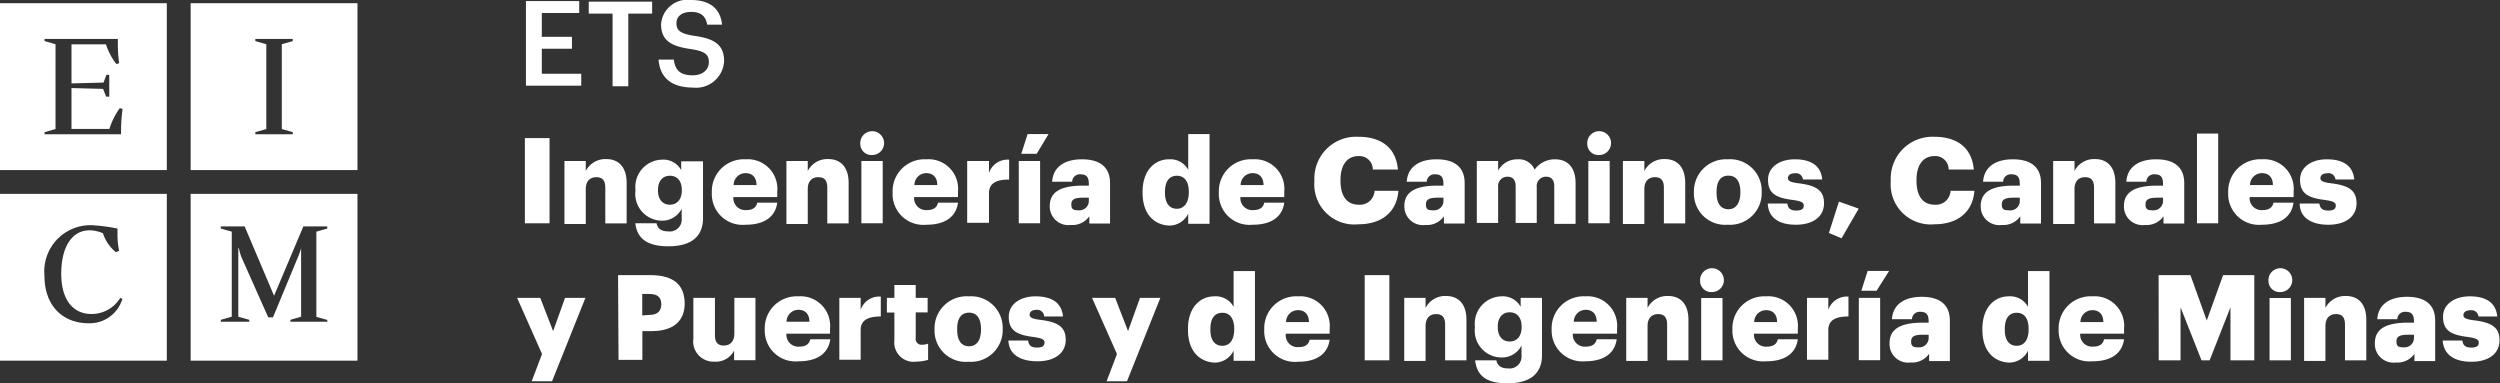 <svg xmlns="http://www.w3.org/2000/svg" viewBox="0 0 209.81 32.17"><rect x="0" y="0" width="209.81" height="32.17" fill="#333333" stroke="none"/><defs><style>.cls-1{fill:#FFF;}</style></defs><title>ETSCCPIM_2</title><g id="Capa_2" data-name="Capa 2"><g id="Capa_1-2" data-name="Capa 1"><path class="cls-1" d="M44.14.09h4.47v1H45.47v2H48v1H45.47V6.19h3.31v1H44.14Z"/><path class="cls-1" d="M51.41,1.14h-2v-1h5.32v1h-2v6.1H51.41Z"/><path class="cls-1" d="M55.27,5h1.28c.09.72.38,1.32,1.59,1.32.79,0,1.35-.44,1.35-1.1s-.33-.91-1.49-1.1c-1.71-.23-2.52-.75-2.52-2.09A2.21,2.21,0,0,1,58,0c1.54,0,2.46.7,2.6,2.07H59.35C59.22,1.32,58.79,1,58,1s-1.23.39-1.23.94S57,2.81,58.22,3c1.68.23,2.55.71,2.55,2.14a2.36,2.36,0,0,1-2.63,2.21C56.19,7.34,55.37,6.37,55.27,5Z"/><path class="cls-1" d="M44.05,11.59h2.07v7.15H44.05Z"/><path class="cls-1" d="M47.37,13.51h1.79v.84a1.85,1.85,0,0,1,1.72-1c1,0,1.71.63,1.71,2v3.4H50.8v-3c0-.59-.23-.88-.75-.88s-.89.32-.89,1v2.93H47.37Z"/><path class="cls-1" d="M53.32,18.74H55.1c.08.38.31.68,1,.68a1,1,0,0,0,1.11-1.1v-.8a1.83,1.83,0,0,1-1.62,1A2.25,2.25,0,0,1,53.33,16v-.08a2.29,2.29,0,0,1,2.22-2.52,1.7,1.7,0,0,1,1.62.88v-.74H59V18.3c0,1.56-1,2.37-2.9,2.37S53.46,19.93,53.32,18.74ZM57.22,16v-.07c0-.72-.37-1.18-1-1.18s-1,.47-1,1.19V16c0,.72.38,1.18,1,1.18S57.22,16.7,57.22,16Z"/><path class="cls-1" d="M59.74,16.19v-.08a2.68,2.68,0,0,1,2.83-2.74,2.48,2.48,0,0,1,2.66,2.7v.47H61.55a1,1,0,0,0,1.09,1.09c.59,0,.84-.27.91-.62h1.68c-.16,1.18-1.07,1.85-2.65,1.85A2.58,2.58,0,0,1,59.74,16.19Zm3.75-.66c0-.63-.34-1-.92-1a1,1,0,0,0-1,1Z"/><path class="cls-1" d="M66,13.51h1.79v.84a1.85,1.85,0,0,1,1.72-1c1,0,1.71.63,1.71,2v3.4H69.43v-3c0-.59-.23-.88-.75-.88s-.89.32-.89,1v2.93H66Z"/><path class="cls-1" d="M72.2,12.09a1,1,0,1,1,1,.92A.93.93,0,0,1,72.2,12.09Zm.09,1.42h1.79v5.23H72.29Z"/><path class="cls-1" d="M74.91,16.19v-.08a2.68,2.68,0,0,1,2.83-2.74,2.48,2.48,0,0,1,2.66,2.7v.47H76.72a1,1,0,0,0,1.09,1.09c.59,0,.84-.27.91-.62H80.4c-.16,1.18-1.07,1.85-2.65,1.85A2.58,2.58,0,0,1,74.91,16.19Zm3.75-.66c0-.63-.34-1-.92-1a1,1,0,0,0-1,1Z"/><path class="cls-1" d="M81.17,13.51H83v1a1.65,1.65,0,0,1,1.69-1.11v1.67c-1.09,0-1.69.31-1.69,1.15v2.48H81.17Z"/><path class="cls-1" d="M85.5,13.51h1.79v5.23H85.5Zm.74-2.26H88L87,12.91H85.71Z"/><path class="cls-1" d="M88.1,17.29c0-1.23,1-1.71,2.78-1.71h.5v-.12c0-.5-.12-.83-.69-.83a.64.64,0,0,0-.71.62H88.3c.08-1.26,1.07-1.88,2.5-1.88s2.36.59,2.36,2v3.39H91.42v-.61a1.72,1.72,0,0,1-1.55.73A1.56,1.56,0,0,1,88.1,17.29Zm3.28-.38v-.32h-.47c-.72,0-1,.14-1,.57s.2.49.62.49A.79.79,0,0,0,91.38,16.91Z"/><path class="cls-1" d="M95.89,16.18V16.1c0-1.78,1-2.73,2.22-2.73a1.7,1.7,0,0,1,1.61.88v-3h1.79v7.53H99.72v-.85a1.76,1.76,0,0,1-1.63,1C96.88,18.86,95.89,18,95.89,16.18Zm3.88,0v-.08c0-.88-.37-1.35-1-1.35s-1,.45-1,1.36v.08c0,.88.39,1.33,1,1.33S99.77,17,99.77,16.15Z"/><path class="cls-1" d="M102.29,16.19v-.08a2.68,2.68,0,0,1,2.83-2.74,2.48,2.48,0,0,1,2.66,2.7v.47H104.1a1,1,0,0,0,1.09,1.09c.59,0,.84-.27.91-.62h1.68c-.16,1.18-1.07,1.85-2.65,1.85A2.58,2.58,0,0,1,102.29,16.19Zm3.75-.66c0-.63-.34-1-.92-1a1,1,0,0,0-1,1Z"/><path class="cls-1" d="M110.31,15.21v-.08A3.5,3.5,0,0,1,114,11.48c1.86,0,3.15.86,3.32,2.75h-2.11A1.12,1.12,0,0,0,114,13.1c-.92,0-1.5.72-1.5,2v.08c0,1.29.55,2,1.53,2a1.23,1.23,0,0,0,1.33-1.17h2c-.14,1.85-1.48,2.81-3.33,2.81A3.36,3.36,0,0,1,110.31,15.21Z"/><path class="cls-1" d="M117.86,17.29c0-1.23,1-1.71,2.78-1.71h.5v-.12c0-.5-.12-.83-.69-.83a.64.64,0,0,0-.71.62h-1.68c.08-1.26,1.07-1.88,2.5-1.88s2.36.59,2.36,2v3.39h-1.74v-.61a1.72,1.72,0,0,1-1.55.73A1.56,1.56,0,0,1,117.86,17.29Zm3.28-.38v-.32h-.47c-.72,0-1,.14-1,.57s.2.49.62.49A.79.79,0,0,0,121.14,16.91Z"/><path class="cls-1" d="M123.94,13.51h1.79v.8a1.83,1.83,0,0,1,1.64-.94,1.42,1.42,0,0,1,1.42.87,2.07,2.07,0,0,1,1.73-.87c1,0,1.71.64,1.71,2v3.42h-1.79V15.62c0-.53-.26-.79-.67-.79a.78.78,0,0,0-.8.88v3H127.2V15.62c0-.53-.26-.79-.67-.79a.78.78,0,0,0-.8.88v3h-1.79Z"/><path class="cls-1" d="M133.21,12.09a1,1,0,1,1,1,.92A.93.93,0,0,1,133.21,12.09Zm.09,1.42h1.79v5.23H133.3Z"/><path class="cls-1" d="M136.2,13.51H138v.84a1.85,1.85,0,0,1,1.72-1c1,0,1.71.63,1.71,2v3.4h-1.79v-3c0-.59-.23-.88-.75-.88s-.89.32-.89,1v2.93H136.2Z"/><path class="cls-1" d="M142.16,16.19v-.08A2.69,2.69,0,0,1,145,13.37a2.65,2.65,0,0,1,2.85,2.69v.08A2.66,2.66,0,0,1,145,18.86,2.62,2.62,0,0,1,142.16,16.19Zm3.9,0v-.08c0-.88-.35-1.37-1-1.37s-1,.47-1,1.35v.08c0,.9.35,1.39,1,1.39S146.06,17,146.06,16.16Z"/><path class="cls-1" d="M148.36,17.08H150c.06.38.23.59.74.59s.64-.17.64-.43-.25-.37-1-.47c-1.4-.18-2-.59-2-1.68s1-1.72,2.24-1.72,2.19.44,2.31,1.69h-1.62a.58.58,0,0,0-.67-.52c-.39,0-.59.17-.59.41s.24.35.88.43c1.45.18,2.15.56,2.15,1.68s-.92,1.8-2.37,1.8S148.4,18.24,148.36,17.08Z"/><path class="cls-1" d="M153.49,19.55l.84-2.63,1.66.59L154.55,20Z"/><path class="cls-1" d="M158.68,15.21v-.08a3.5,3.5,0,0,1,3.65-3.65c1.86,0,3.15.86,3.32,2.75h-2.11a1.12,1.12,0,0,0-1.2-1.13c-.92,0-1.5.72-1.5,2v.08c0,1.29.55,2,1.53,2a1.23,1.23,0,0,0,1.33-1.17h2c-.14,1.85-1.48,2.81-3.33,2.81A3.36,3.36,0,0,1,158.68,15.21Z"/><path class="cls-1" d="M166.23,17.29c0-1.23,1-1.71,2.78-1.71h.5v-.12c0-.5-.12-.83-.69-.83a.64.64,0,0,0-.71.62h-1.68c.08-1.26,1.07-1.88,2.5-1.88s2.36.59,2.36,2v3.39h-1.74v-.61a1.72,1.72,0,0,1-1.55.73A1.56,1.56,0,0,1,166.23,17.29Zm3.28-.38v-.32H169c-.72,0-1,.14-1,.57s.2.49.62.49A.79.79,0,0,0,169.51,16.91Z"/><path class="cls-1" d="M172.31,13.51h1.79v.84a1.85,1.85,0,0,1,1.72-1c1,0,1.71.63,1.71,2v3.4h-1.79v-3c0-.59-.23-.88-.75-.88s-.89.32-.89,1v2.93h-1.79Z"/><path class="cls-1" d="M178.25,17.29c0-1.23,1-1.71,2.78-1.71h.5v-.12c0-.5-.12-.83-.69-.83a.64.64,0,0,0-.71.62h-1.68c.08-1.26,1.07-1.88,2.5-1.88s2.36.59,2.36,2v3.39h-1.74v-.61a1.72,1.72,0,0,1-1.55.73A1.56,1.56,0,0,1,178.25,17.29Zm3.28-.38v-.32h-.47c-.72,0-1,.14-1,.57s.2.49.62.49A.79.79,0,0,0,181.53,16.91Z"/><path class="cls-1" d="M184.38,11.21h1.78v7.53h-1.78Z"/><path class="cls-1" d="M187,16.19v-.08a2.68,2.68,0,0,1,2.83-2.74,2.48,2.48,0,0,1,2.66,2.7v.47H188.8a1,1,0,0,0,1.09,1.09c.59,0,.84-.27.91-.62h1.68c-.16,1.18-1.07,1.85-2.65,1.85A2.58,2.58,0,0,1,187,16.19Zm3.75-.66c0-.63-.34-1-.92-1a1,1,0,0,0-1,1Z"/><path class="cls-1" d="M193,17.08h1.65c.06.38.23.59.74.59s.64-.17.64-.43-.25-.37-1-.47c-1.4-.18-2-.59-2-1.68s1-1.72,2.24-1.72,2.19.44,2.31,1.69H196a.58.58,0,0,0-.67-.52c-.39,0-.59.17-.59.41s.24.35.88.43c1.45.18,2.15.56,2.15,1.68s-.92,1.8-2.37,1.8S193,18.24,193,17.08Z"/><path class="cls-1" d="M45.49,29.71,43.4,25h1.94l1.08,2.79,1-2.79h1.71l-2.8,7H44.62Z"/><path class="cls-1" d="M51.87,23.09h2.72c2,0,2.87.87,2.87,2.39v0c0,1.5-1,2.31-2.78,2.31h-.77v2.41h-2Zm2.63,3.34c.66,0,1-.31,1-.9v0c0-.61-.36-.86-1-.86h-.6v1.8Z"/><path class="cls-1" d="M58.19,28.42V25H60v3.12c0,.59.23.88.74.88s.89-.32.89-1V25H63.4v5.23H61.61v-.81a1.72,1.72,0,0,1-1.66.93A1.7,1.7,0,0,1,58.19,28.42Z"/><path class="cls-1" d="M64.18,27.69v-.08A2.68,2.68,0,0,1,67,24.87a2.48,2.48,0,0,1,2.66,2.7V28H66a1,1,0,0,0,1.09,1.09c.59,0,.84-.27.91-.62h1.68c-.16,1.18-1.07,1.85-2.65,1.85A2.58,2.58,0,0,1,64.18,27.69ZM67.93,27c0-.63-.34-1-.92-1a1,1,0,0,0-1,1Z"/><path class="cls-1" d="M70.44,25h1.79v1a1.65,1.65,0,0,1,1.69-1.11v1.67c-1.09,0-1.69.31-1.69,1.15v2.48H70.44Z"/><path class="cls-1" d="M75.06,28.56V26.23h-.63V25h.63V23.92h1.79V25h1v1.22h-1v2.16a.48.48,0,0,0,.53.55,1.36,1.36,0,0,0,.51-.09v1.36a3.76,3.76,0,0,1-1,.15A1.62,1.62,0,0,1,75.06,28.56Z"/><path class="cls-1" d="M78.43,27.69v-.08a2.69,2.69,0,0,1,2.87-2.74,2.65,2.65,0,0,1,2.85,2.69v.08a2.66,2.66,0,0,1-2.86,2.72A2.62,2.62,0,0,1,78.43,27.69Zm3.9,0v-.08c0-.88-.35-1.37-1-1.37s-1,.47-1,1.35v.08c0,.9.35,1.39,1,1.39S82.33,28.53,82.33,27.66Z"/><path class="cls-1" d="M84.63,28.58h1.65c.06.38.23.59.74.59s.64-.17.64-.43-.25-.37-1-.47c-1.4-.18-2-.59-2-1.68s1-1.72,2.24-1.72,2.19.44,2.31,1.69H87.63A.58.58,0,0,0,87,26c-.39,0-.59.17-.59.41s.24.35.88.43c1.45.18,2.15.56,2.15,1.68s-.92,1.8-2.37,1.8S84.67,29.74,84.63,28.58Z"/><path class="cls-1" d="M93.74,29.71,91.65,25h1.94l1.08,2.79,1-2.79h1.71l-2.8,7H92.87Z"/><path class="cls-1" d="M99.7,27.68V27.6c0-1.78,1-2.73,2.22-2.73a1.7,1.7,0,0,1,1.61.88v-3h1.79v7.53h-1.79v-.85a1.76,1.76,0,0,1-1.63,1C100.69,30.36,99.7,29.49,99.7,27.68Zm3.88,0v-.08c0-.88-.37-1.35-1-1.35s-1,.45-1,1.36v.08c0,.88.39,1.33,1,1.33S103.58,28.54,103.58,27.65Z"/><path class="cls-1" d="M106.1,27.69v-.08a2.68,2.68,0,0,1,2.83-2.74,2.48,2.48,0,0,1,2.66,2.7V28h-3.68A1,1,0,0,0,109,29.13c.59,0,.84-.27.91-.62h1.68c-.16,1.18-1.07,1.85-2.65,1.85A2.58,2.58,0,0,1,106.1,27.69Zm3.75-.66c0-.63-.34-1-.92-1a1,1,0,0,0-1,1Z"/><path class="cls-1" d="M114.53,23.09h2.07v7.15h-2.07Z"/><path class="cls-1" d="M117.85,25h1.79v.84a1.85,1.85,0,0,1,1.72-1c1,0,1.71.63,1.71,2v3.4h-1.79v-3c0-.59-.23-.88-.75-.88s-.89.32-.89,1v2.93h-1.79Z"/><path class="cls-1" d="M123.8,30.24h1.78c.08.38.31.68,1,.68a1,1,0,0,0,1.11-1.1V29A1.83,1.83,0,0,1,126,30a2.25,2.25,0,0,1-2.22-2.51v-.08A2.29,2.29,0,0,1,126,24.87a1.7,1.7,0,0,1,1.62.88V25h1.79V29.8c0,1.56-1,2.37-2.9,2.37S123.94,31.43,123.8,30.24Zm3.9-2.78v-.07c0-.72-.37-1.18-1-1.18s-1,.47-1,1.19v.08c0,.72.38,1.18,1,1.18S127.7,28.2,127.7,27.46Z"/><path class="cls-1" d="M130.22,27.69v-.08a2.68,2.68,0,0,1,2.83-2.74,2.48,2.48,0,0,1,2.66,2.7V28H132a1,1,0,0,0,1.09,1.09c.59,0,.84-.27.91-.62h1.68c-.16,1.18-1.07,1.85-2.65,1.85A2.58,2.58,0,0,1,130.22,27.69ZM134,27c0-.63-.34-1-.92-1a1,1,0,0,0-1,1Z"/><path class="cls-1" d="M136.48,25h1.79v.84a1.85,1.85,0,0,1,1.72-1c1,0,1.71.63,1.71,2v3.4h-1.79v-3c0-.59-.23-.88-.75-.88s-.89.32-.89,1v2.93h-1.79Z"/><path class="cls-1" d="M142.68,23.59a1,1,0,1,1,1,.92A.93.93,0,0,1,142.68,23.59Zm.09,1.42h1.79v5.23h-1.79Z"/><path class="cls-1" d="M145.39,27.69v-.08a2.68,2.68,0,0,1,2.83-2.74,2.48,2.48,0,0,1,2.66,2.7V28H147.2a1,1,0,0,0,1.09,1.09c.59,0,.84-.27.91-.62h1.68c-.16,1.18-1.07,1.85-2.65,1.85A2.58,2.58,0,0,1,145.39,27.69Zm3.75-.66c0-.63-.34-1-.92-1a1,1,0,0,0-1,1Z"/><path class="cls-1" d="M151.65,25h1.79v1a1.65,1.65,0,0,1,1.69-1.11v1.67c-1.09,0-1.69.31-1.69,1.15v2.48h-1.79Z"/><path class="cls-1" d="M156,25h1.79v5.23H156Zm.74-2.26h1.8l-1.05,1.66h-1.28Z"/><path class="cls-1" d="M158.58,28.79c0-1.23,1-1.71,2.78-1.71h.5V27c0-.5-.12-.83-.69-.83a.64.64,0,0,0-.71.62h-1.68c.08-1.26,1.07-1.88,2.5-1.88s2.36.59,2.36,2v3.39H161.9v-.61a1.72,1.72,0,0,1-1.55.73A1.56,1.56,0,0,1,158.58,28.79Zm3.28-.38v-.32h-.47c-.72,0-1,.14-1,.57s.2.49.62.49A.79.79,0,0,0,161.86,28.41Z"/><path class="cls-1" d="M166.37,27.68V27.6c0-1.78,1-2.73,2.22-2.73a1.7,1.7,0,0,1,1.61.88v-3H172v7.53H170.2v-.85a1.76,1.76,0,0,1-1.63,1C167.36,30.36,166.37,29.49,166.37,27.68Zm3.88,0v-.08c0-.88-.37-1.35-1-1.35s-1,.45-1,1.36v.08c0,.88.39,1.33,1,1.33S170.25,28.54,170.25,27.65Z"/><path class="cls-1" d="M172.77,27.69v-.08a2.68,2.68,0,0,1,2.83-2.74,2.48,2.48,0,0,1,2.66,2.7V28h-3.68a1,1,0,0,0,1.09,1.09c.59,0,.84-.27.91-.62h1.68c-.16,1.18-1.07,1.85-2.65,1.85A2.58,2.58,0,0,1,172.77,27.69Zm3.75-.66c0-.63-.34-1-.92-1a1,1,0,0,0-1,1Z"/><path class="cls-1" d="M181.16,23.09h2.67l1.37,3.81,1.37-3.81h2.62v7.15h-2V25.79l-1.75,4.45h-.68L183,25.79v4.45h-1.83Z"/><path class="cls-1" d="M190.38,23.59a1,1,0,1,1,1,.92A.93.93,0,0,1,190.38,23.59Zm.09,1.42h1.79v5.23h-1.79Z"/><path class="cls-1" d="M193.37,25h1.79v.84a1.85,1.85,0,0,1,1.72-1c1,0,1.71.63,1.71,2v3.4H196.8v-3c0-.59-.23-.88-.75-.88s-.89.32-.89,1v2.93h-1.79Z"/><path class="cls-1" d="M199.31,28.79c0-1.23,1-1.71,2.78-1.71h.5V27c0-.5-.12-.83-.69-.83a.64.64,0,0,0-.71.62h-1.68c.08-1.26,1.07-1.88,2.5-1.88s2.36.59,2.36,2v3.39h-1.74v-.61a1.72,1.72,0,0,1-1.55.73A1.56,1.56,0,0,1,199.31,28.79Zm3.28-.38v-.32h-.47c-.72,0-1,.14-1,.57s.2.49.62.49A.79.79,0,0,0,202.59,28.41Z"/><path class="cls-1" d="M205,28.58h1.65c.06.38.23.59.74.59s.64-.17.64-.43-.25-.37-1-.47c-1.4-.18-2-.59-2-1.68s1-1.72,2.24-1.72,2.19.44,2.31,1.69H208a.58.58,0,0,0-.67-.52c-.39,0-.59.17-.59.41s.24.35.88.43c1.45.18,2.15.56,2.15,1.68s-.92,1.8-2.37,1.8S205.08,29.74,205,28.58Z"/><path class="cls-1" d="M16,16.27v14H30v-14Zm11.47,2.91-.92.26v7.15l.92.26V27h-3.1v-.16l.9-.26V20.84h0a7.68,7.68,0,0,1-.31.85l-2.05,4.94h-.4l-2.19-4.92a3.82,3.82,0,0,1-.27-.88H20v5.75l.92.26V27H18.53v-.16l.92-.26V19.44l-.92-.26V19h2L23,24.82h0L25.46,19h2ZM0,16.27v14H14v-14ZM7.44,27.13c-2.11,0-3.71-1.4-3.71-4a3.88,3.88,0,0,1,4-4.23,15.3,15.3,0,0,1,2.13.28v.48A6.29,6.29,0,0,0,10,21.05l-.28.11a3.42,3.42,0,0,1-1.08-1.58,2.77,2.77,0,0,0-1.14-.25c-1.4,0-2.36,1.31-2.36,3.64s1.11,3.38,2.51,3.38A2.79,2.79,0,0,0,10.09,25l.18.09A2.87,2.87,0,0,1,7.44,27.13ZM16,.27v14H30V.27Zm8.57,3.18-.92.26v7.12l.92.26v.18H21.43v-.18l.92-.26V3.71l-.92-.26V3.27h3.14ZM0,.27v14H14V.27ZM10.16,10.79v.48H3.74v-.18l.92-.26V3.71l-.92-.26V3.27H9.89v.4A11.81,11.81,0,0,0,10,5.31l-.24.06a5.47,5.47,0,0,1-.87-1.65H6V7l2.69-.07.24-.65h.24V8.11H8.91l-.26-.65L6,7.39v3.43H9.18a6.08,6.08,0,0,1,.87-1.74l.24.06A13.51,13.51,0,0,0,10.16,10.79Z"/></g></g></svg>